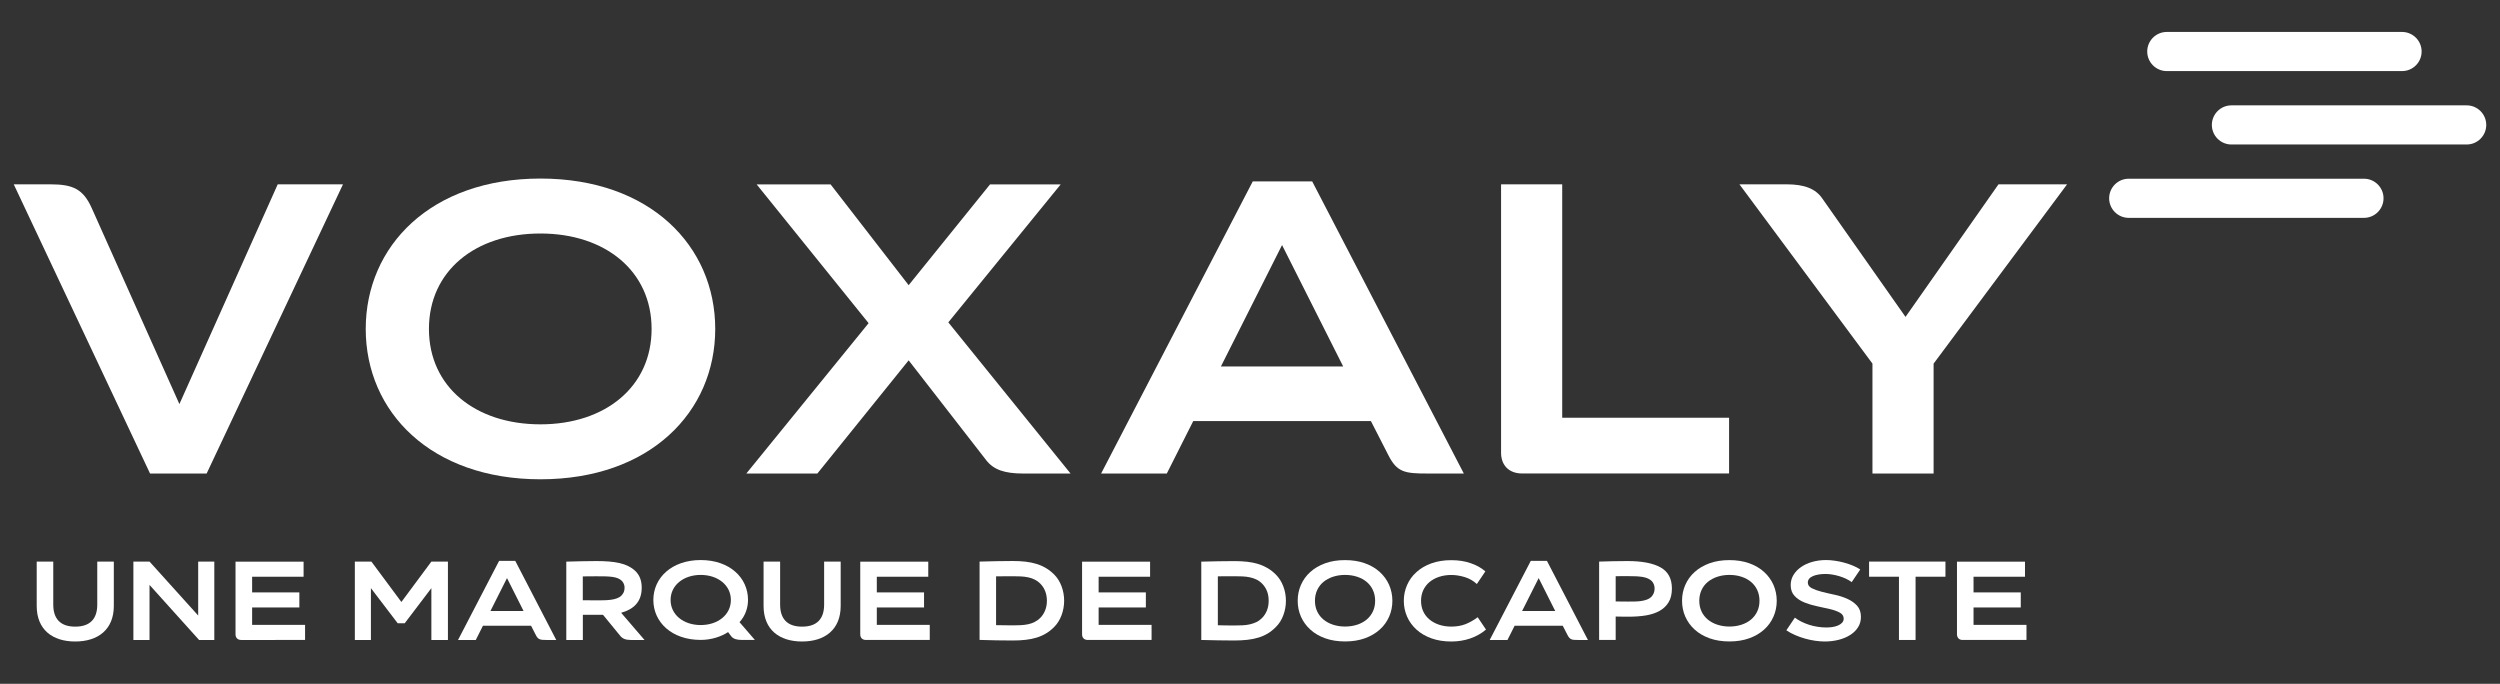 <?xml version="1.0" encoding="utf-8"?>
<!-- Generator: Adobe Illustrator 22.0.0, SVG Export Plug-In . SVG Version: 6.00 Build 0)  -->
<svg version="1.1" id="Calque_1" xmlns="http://www.w3.org/2000/svg" xmlns:xlink="http://www.w3.org/1999/xlink" x="0px" y="0px"
	 viewBox="0 0 4726.8 1292.9" style="enable-background:new 0 0 4726.8 1292.9;" xml:space="preserve">
<rect x="0" y="0" width="4726.8" height="1292.9" fill="#333333" stroke="none"/>
<style type="text/css">
	.st0{fill:#FFFFFF;}
</style>
<g>
	<path class="st0" d="M4469.6,411.9h-444.8c-20.4,0-37-16.6-37-37c0-20.4,16.6-37,37-37h444.8c20.4,0,37,16.6,37,37
		C4506.6,395.3,4490,411.9,4469.6,411.9"/>
	<path class="st0" d="M4663.8,273.2H4219c-20.4,0-37-16.6-37-37c0-20.4,16.6-37,37-37h444.8c20.4,0,37,16.6,37,37
		C4700.8,256.6,4684.2,273.2,4663.8,273.2"/>
	<path class="st0" d="M4541.6,134.4h-444.8c-20.4,0-37-16.6-37-37c0-20.4,16.6-37,37-37h444.8c20.4,0,37,16.6,37,37
		C4578.6,117.9,4562,134.4,4541.6,134.4"/>
	<path class="st0" d="M69.4,1145.6v-83.8h31.3v81.3c0,26.7,13.3,41.7,41.5,41.7c28.4,0,41.7-15,41.7-41.7v-81.3h31.3v83.8
		c0,44.9-30.1,67.3-73,67.3C99.2,1212.9,69.4,1190.5,69.4,1145.6"/>
	<polygon class="st0" points="405.2,1061.8 405.2,1210 376.4,1210 282.7,1105.9 282.7,1210 252.2,1210 252.2,1061.8 282.7,1061.8 
		374.7,1163.8 374.7,1061.8 	"/>
	<path class="st0" d="M574,1061.8v28.6h-97.3v29.6H566v28.6h-89.3v32.8h100.1v28.6H456.1c-7,0-10.8-4.4-10.8-10.6v-137.5H574z"/>
	<polygon class="st0" points="751.9,1178.4 701.3,1112 701.3,1210 670.9,1210 670.9,1061.8 702.2,1061.8 758.9,1138.2 815.6,1061.8 
		846.9,1061.8 846.9,1210 815.6,1210 815.6,1112 765.2,1178.4 	"/>
	<path class="st0" d="M1051.7,1210h-18.6c-11.6,0-15.7-0.6-20.1-9.5l-8.9-17.4h-91l-13.5,26.9h-33.6l77.7-149.6h30.5L1051.7,1210z
		 M989.9,1155.2l-31.3-62.2l-31.3,62.2H989.9z"/>
	<path class="st0" d="M1218.6,1210h-26c-9.7,0-15.7-2.5-19.9-7.8l-32.6-39.8H1102v47.6h-31.3v-148.1c15.7-0.4,38.5-1.1,56.1-1.1
		c36.2,0,58.6,4.2,73.8,18.2c8.5,7.8,12.7,18.4,12.7,32.2c0,26.9-15.4,40.8-38.9,47.4L1218.6,1210z M1174.8,1126.2
		c4-4.2,6.1-8.3,6.1-15.2c0-4.9-2.1-9.5-5.1-12.7c-8.7-8.7-24.3-8.7-48.9-8.7c-6.6,0-17.4,0-25,0.2v45.1c7.6,0.2,18.4,0.2,25,0.2
		C1145.8,1135.1,1165.7,1135.3,1174.8,1126.2"/>
	<path class="st0" d="M1398.2,1176.3l29,33.6h-25.6c-8,0-15.2-1.7-19.3-7.2l-5.7-7.6c-12.9,8.5-31.5,14.8-51.8,14.8
		c-54.6,0-89.5-33.4-89.5-75.5c0-42.1,34.9-75.5,89.5-75.5c54.8,0,89.5,33.4,89.5,75.5C1414.3,1149.2,1409,1164.7,1398.2,1176.3
		 M1324.8,1181.8c32.6,0,57.1-19.5,57.1-47.4c0-27.9-24.5-47.4-57.1-47.4c-32.4,0-56.9,19.5-56.9,47.4
		C1267.9,1162.4,1292.4,1181.8,1324.8,1181.8"/>
	<path class="st0" d="M1443.7,1145.6v-83.8h31.3v81.3c0,26.7,13.3,41.7,41.5,41.7c28.4,0,41.7-15,41.7-41.7v-81.3h31.3v83.8
		c0,44.9-30,67.3-73,67.3C1473.5,1212.9,1443.7,1190.5,1443.7,1145.6"/>
	<path class="st0" d="M1755.1,1061.8v28.6h-97.3v29.6h89.3v28.6h-89.3v32.8h100.1v28.6h-120.6c-7,0-10.8-4.4-10.8-10.6v-137.5
		H1755.1z"/>
	<path class="st0" d="M1993.2,1185.4c-19.3,19.5-43,25.6-78.5,25.6c-19.7,0-40.8-0.4-62.6-1.1v-148.1c21.8-0.6,43-1.1,62.6-1.1
		c35.5,0,59.3,6.4,78.5,25.6c12.1,12.1,18.8,30.7,18.8,49.5C2012,1154.7,2005.2,1173.4,1993.2,1185.4 M1966.9,1103.5
		c-13.3-13.3-31.1-14-52.7-14c-10.4,0-19.9,0-30.9,0.2v92.3c11,0.2,20.5,0.4,30.9,0.4c21.6,0,39.4-0.8,52.7-14.2
		c8-8,12.5-19.3,12.5-32.4C1979.4,1122.8,1975,1111.6,1966.9,1103.5"/>
	<path class="st0" d="M2174.5,1061.8v28.6h-97.3v29.6h89.3v28.6h-89.3v32.8h100.1v28.6h-120.6c-7,0-10.8-4.4-10.8-10.6v-137.5
		H2174.5z"/>
	<path class="st0" d="M2431.3,1135.9c0,9.5-1.6,18.6-4.9,27.3c-3.2,8.8-7.9,16.2-14,22.2c-4.8,4.9-9.9,9-15.3,12.3
		c-5.4,3.2-11.4,5.9-17.8,7.8c-6.4,2-13.4,3.4-20.8,4.2c-7.5,0.8-15.7,1.3-24.5,1.3c-9.9,0-20-0.1-30.5-0.3
		c-10.4-0.2-21.2-0.5-32.2-0.7v-148.1c11-0.3,21.7-0.5,32.2-0.7c10.4-0.2,20.6-0.3,30.5-0.3c8.9,0,17.1,0.4,24.5,1.3
		c7.5,0.8,14.4,2.3,20.8,4.3c6.4,2,12.3,4.7,17.8,7.9c5.4,3.2,10.5,7.3,15.3,12.1c6.1,6.1,10.7,13.5,14,22.2
		C2429.7,1117.4,2431.3,1126.5,2431.3,1135.9 M2398.7,1135.8c0-13.3-4.2-24.1-12.5-32.4c-3.4-3.4-7-6-10.9-7.8
		c-3.9-1.8-8-3.2-12.4-4.1c-4.4-0.9-9-1.5-14-1.7c-4.9-0.2-10.1-0.3-15.4-0.3h-15.2c-4.9,0-10.2,0.1-15.7,0.2v92.5
		c5.5,0.1,10.7,0.2,15.7,0.3c4.9,0.1,10,0.1,15.2,0.1c5.4,0,10.5-0.1,15.4-0.3c4.9-0.2,9.6-0.8,14-1.8c4.4-1,8.5-2.4,12.4-4.2
		c3.9-1.8,7.5-4.5,10.9-7.8C2394.5,1159.9,2398.7,1149.1,2398.7,1135.8"/>
	<path class="st0" d="M2632.6,1135.9c0,10.6-2,20.6-6.1,29.9c-4.1,9.4-10,17.6-17.7,24.5c-7.7,7-17.1,12.5-28.1,16.5
		c-11.1,4-23.6,6-37.6,6c-14,0-26.5-2-37.6-6c-11.1-4-20.5-9.5-28.1-16.5c-7.7-7-13.6-15.2-17.7-24.5c-4.1-9.4-6.1-19.4-6.1-29.9
		c0-10.6,2-20.6,6.1-29.9c4.1-9.4,10-17.6,17.7-24.5c7.7-7,17.1-12.5,28.1-16.5c11.1-4,23.6-6,37.6-6c14,0,26.5,2,37.6,6
		c11.1,4,20.5,9.5,28.1,16.5c7.7,7,13.6,15.2,17.7,24.5C2630.5,1115.4,2632.6,1125.3,2632.6,1135.9 M2543.2,1087
		c-8.3,0-15.9,1.2-22.9,3.5c-7,2.3-13,5.6-18.1,9.8c-5.1,4.2-9,9.4-11.8,15.4c-2.8,6.1-4.2,12.8-4.2,20.1c0,7.5,1.4,14.2,4.2,20.2
		c2.8,6,6.8,11.1,11.8,15.3c5.1,4.2,11.1,7.5,18.1,9.8c7,2.3,14.6,3.5,22.9,3.5c8.3,0,15.9-1.2,22.9-3.5c7-2.3,13-5.6,18-9.8
		c5-4.2,8.9-9.3,11.7-15.3c2.8-6,4.2-12.7,4.2-20.2c0-7.3-1.4-14-4.2-20.1c-2.8-6.1-6.7-11.2-11.7-15.4c-5-4.2-11-7.5-18-9.8
		C2559.1,1088.2,2551.5,1087,2543.2,1087"/>
	<path class="st0" d="M2808.4,1080.3l-16.1,23.9c-6.8-6.2-14.5-10.6-23.2-13.2c-8.7-2.6-17-3.9-25.1-3.9c-8.3,0-16,1.2-23,3.5
		c-7,2.3-13,5.6-18.1,9.8c-5.1,4.2-9,9.4-11.9,15.4c-2.8,6.1-4.2,12.8-4.2,20.1c0,7.5,1.4,14.2,4.2,20.2c2.8,6,6.8,11.1,11.9,15.3
		c5.1,4.2,11.1,7.5,18.1,9.8c7,2.3,14.6,3.5,23,3.5c9.7,0,18.5-1.5,26.3-4.4c7.8-3,15.7-7.4,23.6-13.3l15.7,23.3
		c-8.5,7.3-18.4,12.9-29.7,16.8c-11.4,3.9-23.3,5.8-35.9,5.8c-14,0-26.5-2-37.6-6c-11.1-4-20.5-9.5-28.2-16.5
		c-7.7-7-13.7-15.2-17.8-24.5c-4.1-9.4-6.2-19.4-6.2-29.9c0-10.6,2.1-20.6,6.2-29.9c4.1-9.4,10-17.6,17.8-24.5
		c7.7-7,17.1-12.5,28.2-16.5c11.1-4,23.6-6,37.6-6c13.7,0,25.9,1.9,36.6,5.7C2791.4,1068.4,2800.7,1073.6,2808.4,1080.3"/>
	<path class="st0" d="M3002.3,1210h-18.6c-3,0-5.5-0.1-7.5-0.2c-2-0.1-3.8-0.5-5.3-1.2c-1.5-0.6-2.8-1.6-3.9-2.9
		c-1.1-1.3-2.3-3-3.4-5.3l-8.9-17.3h-91l-13.5,26.9h-33.6l77.7-149.6h30.5L3002.3,1210z M2940.5,1155.2l-31.3-62.2l-31.3,62.2
		H2940.5z"/>
	<path class="st0" d="M3054.8,1165.7v44.2h-31.3v-148.1c7.9-0.3,16.6-0.5,26.1-0.7c9.5-0.2,18.6-0.3,27.6-0.3c27.4,0,48.2,4,62.5,12
		c14.3,8,21.4,21.3,21.4,39.9c0,10.4-2,19.1-6.2,25.9c-4.1,6.8-9.8,12.3-17.1,16.4c-7.3,4.1-15.9,6.9-25.9,8.6
		c-10,1.6-20.9,2.4-32.8,2.4c-3.3,0-7.2,0-11.8-0.1C3062.8,1165.8,3058.6,1165.7,3054.8,1165.7 M3054.8,1137.2c3.8,0,7.7,0,11.6,0.1
		c3.9,0.1,7.5,0.1,10.8,0.1c4.7,0,9.2,0,13.6-0.1c4.4-0.1,8.6-0.4,12.5-1c3.9-0.6,7.4-1.5,10.7-2.7c3.2-1.2,6-2.9,8.3-5.2
		c2-2.1,3.5-4.5,4.5-7c1.1-2.5,1.6-5.6,1.6-9.1c0-2.4-0.5-4.9-1.4-7.3c-0.9-2.5-2.2-4.5-3.7-6.1c-2.1-2.1-4.6-3.8-7.4-5.1
		c-2.8-1.3-6.1-2.2-9.8-2.9c-3.7-0.6-8-1.1-12.7-1.3c-4.7-0.2-10.1-0.3-16.2-0.3h-10.8c-4,0-7.8,0.1-11.6,0.2V1137.2z"/>
	<path class="st0" d="M3359.3,1135.9c0,10.6-2,20.6-6.1,29.9c-4.1,9.4-10,17.6-17.7,24.5c-7.7,7-17.1,12.5-28.1,16.5
		c-11.1,4-23.6,6-37.6,6c-14,0-26.5-2-37.6-6c-11.1-4-20.5-9.5-28.1-16.5c-7.7-7-13.6-15.2-17.7-24.5c-4.1-9.4-6.1-19.4-6.1-29.9
		c0-10.6,2-20.6,6.1-29.9c4.1-9.4,10-17.6,17.7-24.5c7.7-7,17.1-12.5,28.1-16.5c11.1-4,23.6-6,37.6-6c14,0,26.5,2,37.6,6
		c11.1,4,20.5,9.5,28.1,16.5c7.7,7,13.6,15.2,17.7,24.5C3357.2,1115.4,3359.3,1125.3,3359.3,1135.9 M3269.9,1087
		c-8.3,0-15.9,1.2-22.9,3.5c-7,2.3-13,5.6-18.1,9.8c-5.1,4.2-9,9.4-11.8,15.4c-2.8,6.1-4.2,12.8-4.2,20.1c0,7.5,1.4,14.2,4.2,20.2
		c2.8,6,6.8,11.1,11.8,15.3c5.1,4.2,11.1,7.5,18.1,9.8c7,2.3,14.6,3.5,22.9,3.5c8.3,0,15.9-1.2,22.9-3.5c7-2.3,13-5.6,18-9.8
		c5-4.2,8.9-9.3,11.7-15.3c2.8-6,4.2-12.7,4.2-20.2c0-7.3-1.4-14-4.2-20.1c-2.8-6.1-6.7-11.2-11.7-15.4c-5-4.2-11-7.5-18-9.8
		C3285.8,1088.2,3278.2,1087,3269.9,1087"/>
	<path class="st0" d="M3490,1094.1c-4.1-1.9-8.3-3.5-12.7-4.8c-4.4-1.3-8.7-2.3-13.1-3c-4.4-0.7-8.5-1.1-12.3-1.1
		c-9.9,0-18,1.4-24.3,4.1c-6.3,2.8-9.5,6.8-9.5,12.2c0,4.5,2.5,8,7.4,10.6c4.9,2.5,11.1,4.8,18.6,6.7c7.5,1.9,15.5,3.8,24.2,5.6
		c8.7,1.8,16.7,4.4,24.2,7.7c7.5,3.3,13.7,7.7,18.6,13c4.9,5.4,7.4,12.4,7.4,21.2c0,7.3-1.8,13.9-5.4,19.6
		c-3.6,5.7-8.5,10.6-14.8,14.6c-6.3,4-13.6,7.1-21.9,9.2c-8.3,2.1-17.1,3.2-26.5,3.2c-5.5,0-11.5-0.5-17.9-1.4
		c-6.4-0.9-12.8-2.3-19.3-4.1c-6.4-1.8-12.7-4.1-18.7-6.7c-6.1-2.6-11.6-5.6-16.5-9l16.1-23.9c3.7,2.8,7.8,5.4,12.5,7.7
		c4.7,2.3,9.6,4.3,14.7,5.9c5.1,1.6,10.4,2.9,15.9,3.7c5.4,0.8,10.8,1.3,16,1.3c3.8,0,7.7-0.3,11.6-0.8c3.9-0.6,7.5-1.5,10.7-2.9
		c3.2-1.3,5.8-3.1,7.8-5.2c2-2.1,3.1-4.7,3.1-7.8c0-4.9-2.5-8.7-7.4-11.4c-4.9-2.7-11.1-4.9-18.6-6.7c-7.5-1.8-15.5-3.5-24.1-5.3
		c-8.6-1.8-16.6-4.2-24.1-7.2c-7.5-3-13.7-7.1-18.6-12.3c-4.9-5.1-7.4-12-7.4-20.6c0-6.9,1.7-13.3,5.2-19c3.5-5.8,8.2-10.8,14.3-15
		c6-4.2,13.1-7.5,21.2-9.8c8.1-2.3,16.9-3.5,26.4-3.5c5.1,0,10.5,0.4,16.4,1.3c5.9,0.8,11.7,2,17.5,3.6c5.8,1.6,11.3,3.4,16.5,5.6
		c5.2,2.2,9.9,4.6,14,7.3l-16.1,23.9C3497.7,1098.2,3494.1,1096,3490,1094.1"/>
	<polygon class="st0" points="3678.3,1090.4 3621.8,1090.4 3621.8,1210 3590.4,1210 3590.4,1090.4 3533.9,1090.4 3533.9,1061.8 
		3678.3,1061.8 	"/>
	<path class="st0" d="M3828.7,1061.8v28.6h-97.3v29.6h89.3v28.6h-89.3v32.8h100.1v28.6h-120.6c-3.5,0-6.2-1-8-3
		c-1.8-2-2.8-4.5-2.8-7.6v-137.5H3828.7z"/>
	<path class="st0" d="M525.1,348.5h123.4L390.7,895.3h-107L26,348.5h68.7c43,0,62.5,8.6,78.9,45.3L339.2,764L525.1,348.5z"/>
	<path class="st0" d="M1021.9,906.2c-207,0-330.4-127.3-330.4-284.3s123.4-284.3,330.4-284.3c207,0,330.4,127.3,330.4,284.3
		S1228.9,906.2,1021.9,906.2 M811,621.9c0,109.4,87.5,180.4,210.9,180.4c122.6,0,210.1-71.1,210.1-180.4s-87.5-180.4-210.1-180.4
		C898.5,441.4,811,512.5,811,621.9"/>
	<path class="st0" d="M2024.1,895.3h-89.8c-34.4,0-55.5-7-69.5-25l-146.8-189l-172.6,214h-134.3l231.2-284.3l-211.7-262.4h139.8
		l147.6,190.6l153.9-190.6h133.6l-212.5,260.9L2024.1,895.3z"/>
	<path class="st0" d="M2767.7,895.3H2699c-43,0-57.8-2.3-74.2-35.1l-32.8-64.1h-335.9l-50,99.2h-124.2L2368.6,343H2481L2767.7,895.3
		z M2539.6,692.9L2424,463.3l-115.6,229.6H2539.6z"/>
	<path class="st0" d="M2953.6,789.8h315.6v105.4h-391.3c-25.8,0-39.8-16.4-39.8-39.1V348.5h115.6V789.8z"/>
	<path class="st0" d="M3655.9,687.5v207.8h-115.6V687.5l-251.5-339h89c34.4,0,55.5,8.6,68,27.3l157,223.4l175.8-250.7h129.7
		L3655.9,687.5z"/>
</g>
</svg>
